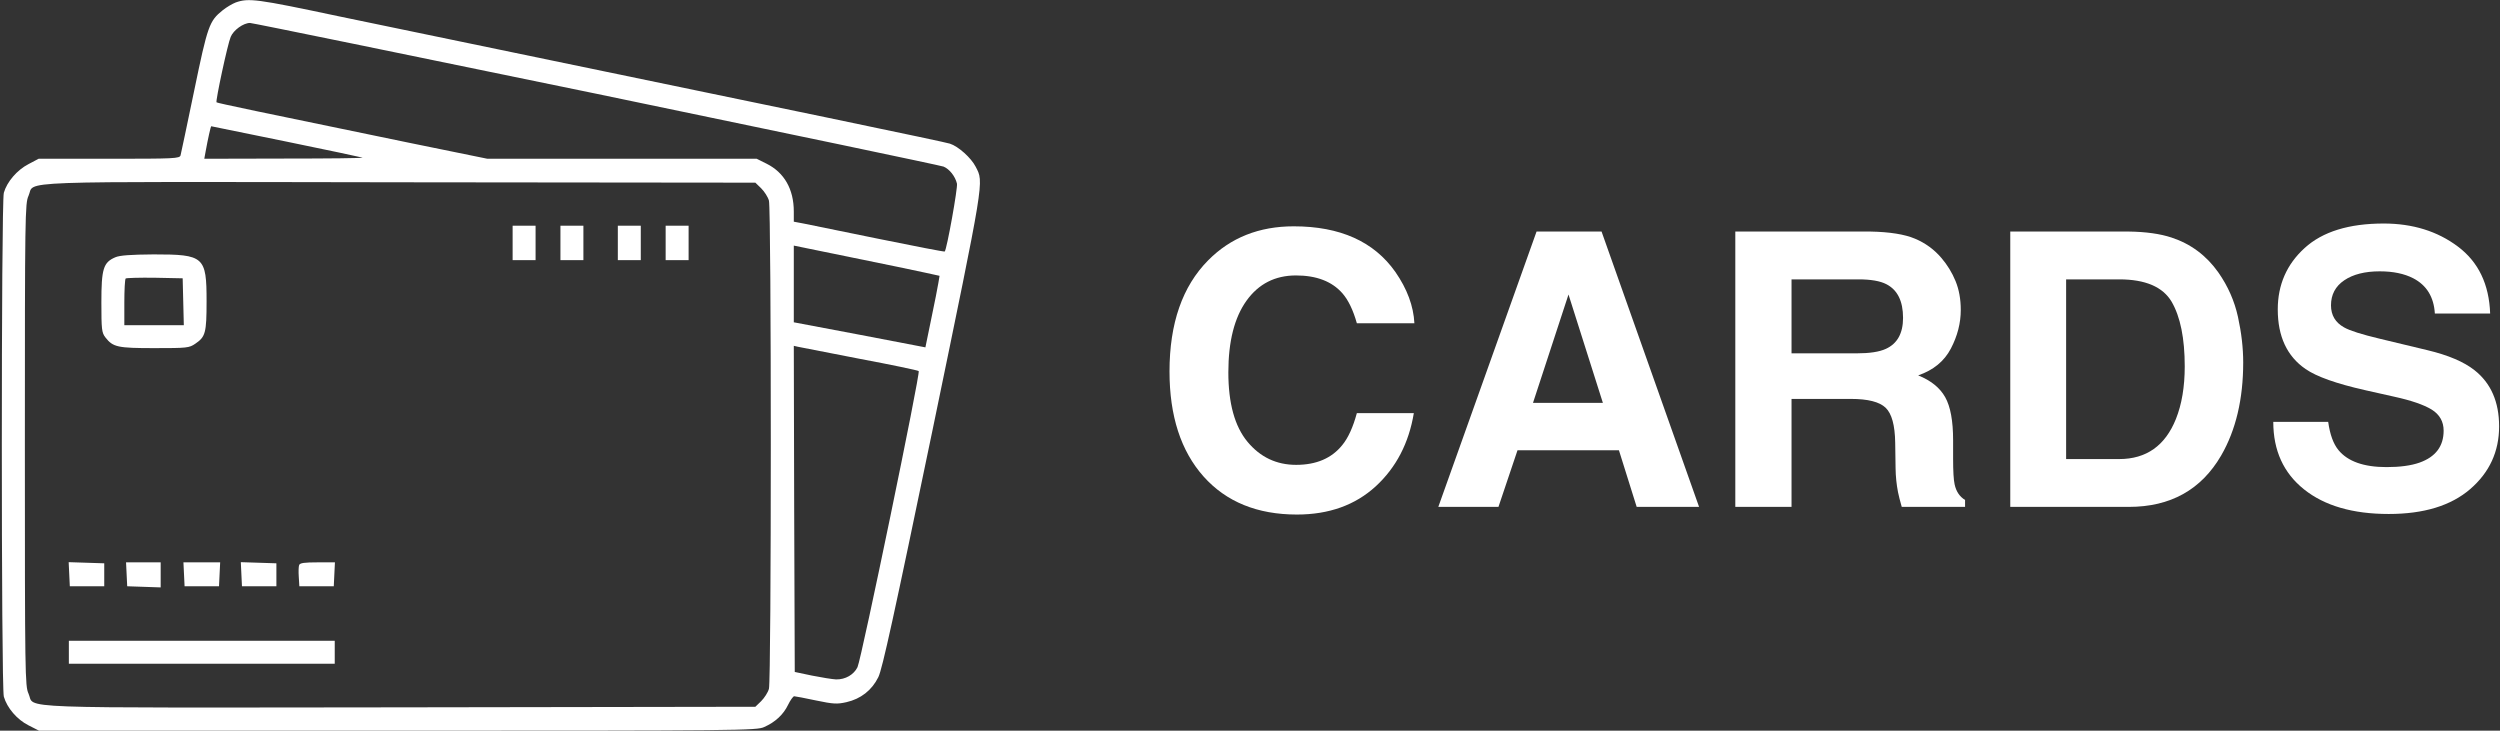 <?xml version="1.0" encoding="UTF-8"?>
<svg width="1307px" height="382px" viewBox="0 0 1307 382" version="1.1" xmlns="http://www.w3.org/2000/svg" xmlns:xlink="http://www.w3.org/1999/xlink">
    <rect x="0" y="0" width="1307" height="382" fill="#333333" stroke="none"/>
    <title>Group 2</title>
    <g id="Page-1" stroke="none" stroke-width="1" fill="none" fill-rule="evenodd">
        <g id="Group-2" transform="translate(0.95, 0.073)" fill="#FFFFFF" fill-rule="nonzero">
            <g id="visa" transform="translate(-0, 0)">
                <g id="Group" transform="translate(255.683, 190.963) scale(-1, 1) rotate(-180) translate(-255.683, -190.963) translate(0, 0)">
                    <path d="M122.25,380.7 C120.45,380 117.45,378.2 115.55,376.7 C108.45,371 107.65,368.8 100.55,334.5 C96.95,316.9 93.65,301.7 93.45,300.8 C92.95,299.1 90.35,299 56.05,299 L19.25,299 L13.95,296.2 C7.95,293.1 2.65,286.9 1.05,281.2 C-0.35,276.1 -0.35,22.9 1.05,17.8 C2.75,11.9 7.95,5.8 13.95,2.8 L19.45,3.04040088e-23 L206.95,3.04040088e-23 C386.35,3.04040088e-23 394.75,0.1 398.55,1.9 C404.45,4.5 408.65,8.5 411.05,13.5 C412.25,16 413.75,18 414.25,18 C414.85,18 419.95,17 425.65,15.8 C434.75,13.9 436.65,13.8 441.55,14.9 C449.05,16.6 454.85,21.1 458.25,28 C460.35,32.3 466.35,59.7 486.65,157.5 C514.05,290.1 513.45,286.4 509.15,294.8 C506.75,299.5 500.05,305.5 495.65,306.9 C493.05,307.8 417.95,323.4 216.55,365.1 C200.65,368.4 182.35,372.2 176.05,373.5 C133.15,382.6 129.05,383.1 122.25,380.7 Z M310.75,333 C409.05,312.6 490.75,295.5 492.35,294.9 C495.45,293.6 498.45,289.8 499.35,286 C499.85,283.9 494.05,251.6 492.95,250.5 C492.65,250.3 477.25,253.3 458.55,257.1 C439.85,260.9 422.15,264.5 419.35,265.1 L414.05,266.1 L414.05,271.4 C414.05,283.1 409.05,291.8 399.85,296.4 L394.65,299 L324.25,299 L253.85,299 L212.25,307.5 C136.05,323.2 112.65,328.1 112.25,328.5 C111.65,329.1 118.05,359 119.65,362.7 C121.05,366.2 126.25,370 129.75,370 C130.95,370 212.35,353.3 310.75,333 Z M148.65,308 C170.05,303.6 188.05,299.8 188.55,299.6 C189.15,299.3 170.75,299.1 147.65,299.1 L105.85,299 L106.55,302.8 C107.75,309.5 109.25,316 109.45,316 C109.65,316 127.25,312.4 148.65,308 Z M396.95,283.6 C398.65,281.9 400.55,279 401.05,277.1 C402.35,272.2 402.35,26.8 401.05,21.9 C400.55,20 398.65,17.1 396.95,15.4 L393.95,12.5 L208.45,12.2 C-0.15,12 17.65,11.3 13.95,19.4 C12.15,23.3 12.05,29 12.05,149.5 C12.05,269.8 12.15,275.7 13.95,279.6 C17.65,287.7 -0.25,287 208.25,286.7 L393.95,286.5 L396.95,283.6 Z M482.95,239.4 L490.25,237.8 L489.65,234.2 C489.35,232.1 487.65,223.7 485.95,215.5 L482.85,200.4 L448.45,207 L414.05,213.5 L414.05,233.6 L414.05,253.6 L444.85,247.3 C461.75,243.9 478.85,240.3 482.95,239.4 Z M448.55,194.4 C465.05,191.3 478.95,188.4 479.35,188 C480.35,187.1 449.45,37.7 447.35,33.2 C445.45,29.3 441.05,26.7 436.15,26.8 C434.15,26.9 428.55,27.8 423.55,28.8 L414.55,30.7 L414.25,116 L414.05,201.2 L416.25,200.7 C417.55,200.4 432.05,197.6 448.55,194.4 Z" id="Shape"></path>
                    <polygon id="Path" points="267.05 255 267.05 246 273.05 246 279.05 246 279.05 255 279.05 264 273.05 264 267.05 264"></polygon>
                    <polygon id="Path" points="292.05 255 292.05 246 298.05 246 304.05 246 304.05 255 304.05 264 298.05 264 292.05 264"></polygon>
                    <polygon id="Path" points="322.05 255 322.05 246 328.05 246 334.05 246 334.05 255 334.05 264 328.05 264 322.05 264"></polygon>
                    <polygon id="Path" points="347.05 255 347.05 246 353.05 246 359.05 246 359.05 255 359.05 264 353.05 264 347.05 264"></polygon>
                    <path d="M59.35,247.5 C53.05,244.8 52.05,241.5 52.05,223.9 C52.05,209.6 52.25,208.1 54.15,205.6 C58.15,200.5 60.45,200 79.85,200 C96.85,200 97.95,200.1 101.15,202.3 C106.45,205.9 107.05,207.9 107.05,224.5 C107.05,247.9 105.75,249 79.35,249 C67.25,248.9 61.65,248.5 59.35,247.5 Z M94.85,224.3 L95.15,212 L79.55,212 L64.05,212 L64.05,223.8 C64.05,230.3 64.35,236 64.75,236.4 C65.15,236.7 71.95,236.9 79.95,236.8 L94.55,236.5 L94.85,224.3 Z" id="Shape"></path>
                    <polygon id="Path" points="35.25 81.8 35.55 75.5 44.55 75.5 53.55 75.5 53.55 81.5 53.55 87.5 44.25 87.8 34.95 88.1"></polygon>
                    <polygon id="Path" points="65.25 81.8 65.55 75.5 74.35 75.2 83.05 74.9 83.05 81.5 83.05 88 74.05 88 64.95 88"></polygon>
                    <polygon id="Path" points="95.25 81.8 95.55 75.5 104.55 75.5 113.55 75.5 113.85 81.8 114.15 88 104.55 88 94.95 88"></polygon>
                    <polygon id="Path" points="125.25 81.8 125.55 75.5 134.55 75.5 143.55 75.5 143.55 81.5 143.55 87.5 134.25 87.8 124.95 88.1"></polygon>
                    <path d="M155.45,86.6 C155.15,85.9 155.05,83.1 155.25,80.4 L155.55,75.5 L164.55,75.5 L173.55,75.5 L173.85,81.8 L174.15,88 L165.05,88 C158.25,88 155.85,87.7 155.45,86.6 Z" id="Path"></path>
                    <polygon id="Path" points="35.05 41 35.05 35 104.55 35 174.05 35 174.05 41 174.05 47 104.55 47 35.05 47"></polygon>
                </g>
            </g>
            <g id="CARDS" transform="translate(610.468, 116.782)">
                <path d="M107.812,137.402 C97.07,147.233 83.333,152.148 66.602,152.148 C45.898,152.148 29.622,145.508 17.773,132.227 C5.924,118.88 0,100.586 0,77.344 C0,52.214 6.738,32.845 20.215,19.238 C31.934,7.389 46.842,1.465 64.941,1.465 C89.16,1.465 106.868,9.408 118.066,25.293 C124.251,34.212 127.572,43.164 128.027,52.148 L97.949,52.148 C95.996,45.247 93.49,40.039 90.43,36.523 C84.961,30.273 76.855,27.148 66.113,27.148 C55.176,27.148 46.549,31.559 40.234,40.381 C33.919,49.202 30.762,61.686 30.762,77.832 C30.762,93.978 34.098,106.071 40.771,114.111 C47.445,122.152 55.924,126.172 66.211,126.172 C76.758,126.172 84.798,122.721 90.332,115.82 C93.392,112.109 95.931,106.543 97.949,99.121 L127.734,99.121 C125.13,114.811 118.49,127.572 107.812,137.402 Z" id="Path"></path>
                <path d="M234.961,118.555 L181.934,118.555 L171.973,148.145 L140.527,148.145 L191.895,4.199 L225.879,4.199 L276.855,148.145 L244.238,148.145 L234.961,118.555 Z M226.562,93.75 L208.594,37.109 L190.039,93.75 L226.562,93.75 Z" id="Shape"></path>
                <path d="M356.25,91.699 L325.195,91.699 L325.195,148.145 L295.801,148.145 L295.801,4.199 L366.406,4.199 C376.497,4.395 384.261,5.632 389.697,7.91 C395.133,10.189 399.74,13.542 403.516,17.969 C406.641,21.615 409.115,25.651 410.938,30.078 C412.76,34.505 413.672,39.551 413.672,45.215 C413.672,52.051 411.947,58.773 408.496,65.381 C405.046,71.989 399.349,76.66 391.406,79.395 C398.047,82.064 402.751,85.856 405.518,90.771 C408.285,95.687 409.668,103.19 409.668,113.281 L409.668,122.949 C409.668,129.525 409.928,133.984 410.449,136.328 C411.23,140.039 413.053,142.773 415.918,144.531 L415.918,148.145 L382.812,148.145 C381.901,144.954 381.25,142.383 380.859,140.43 C380.078,136.393 379.655,132.259 379.59,128.027 L379.395,114.648 C379.264,105.469 377.588,99.349 374.365,96.289 C371.143,93.229 365.104,91.699 356.25,91.699 Z M374.512,65.527 C380.501,62.793 383.496,57.389 383.496,49.316 C383.496,40.592 380.599,34.733 374.805,31.738 C371.549,30.046 366.667,29.199 360.156,29.199 L325.195,29.199 L325.195,67.871 L359.277,67.871 C366.048,67.871 371.126,67.09 374.512,65.527 Z" id="Shape"></path>
                <path d="M501.562,148.145 L439.551,148.145 L439.551,4.199 L501.562,4.199 C510.482,4.329 517.904,5.371 523.828,7.324 C533.919,10.645 542.09,16.732 548.34,25.586 C553.353,32.747 556.771,40.495 558.594,48.828 C560.417,57.161 561.328,65.104 561.328,72.656 C561.328,91.797 557.487,108.008 549.805,121.289 C539.388,139.193 523.307,148.145 501.562,148.145 Z M523.926,40.918 C519.303,33.105 510.156,29.199 496.484,29.199 L468.75,29.199 L468.75,123.145 L496.484,123.145 C510.677,123.145 520.573,116.146 526.172,102.148 C529.232,94.466 530.762,85.319 530.762,74.707 C530.762,60.059 528.483,48.796 523.926,40.918 Z" id="Shape"></path>
                <path d="M636.23,127.344 C643.327,127.344 649.089,126.562 653.516,125 C661.914,122.005 666.113,116.439 666.113,108.301 C666.113,103.548 664.03,99.87 659.863,97.266 C655.697,94.727 649.154,92.48 640.234,90.527 L625,87.109 C610.026,83.724 599.674,80.046 593.945,76.074 C584.245,69.434 579.395,59.049 579.395,44.922 C579.395,32.031 584.082,21.322 593.457,12.793 C602.832,4.264 616.602,0 634.766,0 C649.935,0 662.874,4.02 673.584,12.061 C684.294,20.101 689.909,31.771 690.43,47.07 L661.523,47.07 C661.003,38.411 657.227,32.259 650.195,28.613 C645.508,26.204 639.681,25 632.715,25 C624.967,25 618.783,26.562 614.16,29.688 C609.538,32.812 607.227,37.174 607.227,42.773 C607.227,47.917 609.505,51.758 614.062,54.297 C616.992,55.99 623.242,57.975 632.812,60.254 L657.617,66.211 C668.49,68.815 676.693,72.298 682.227,76.66 C690.82,83.431 695.117,93.229 695.117,106.055 C695.117,119.206 690.088,130.127 680.029,138.818 C669.971,147.51 655.762,151.855 637.402,151.855 C618.652,151.855 603.906,147.575 593.164,139.014 C582.422,130.452 577.051,118.685 577.051,103.711 L605.762,103.711 C606.673,110.286 608.464,115.202 611.133,118.457 C616.016,124.382 624.382,127.344 636.23,127.344 Z" id="Path"></path>
            </g>
        </g>
    </g>
</svg>